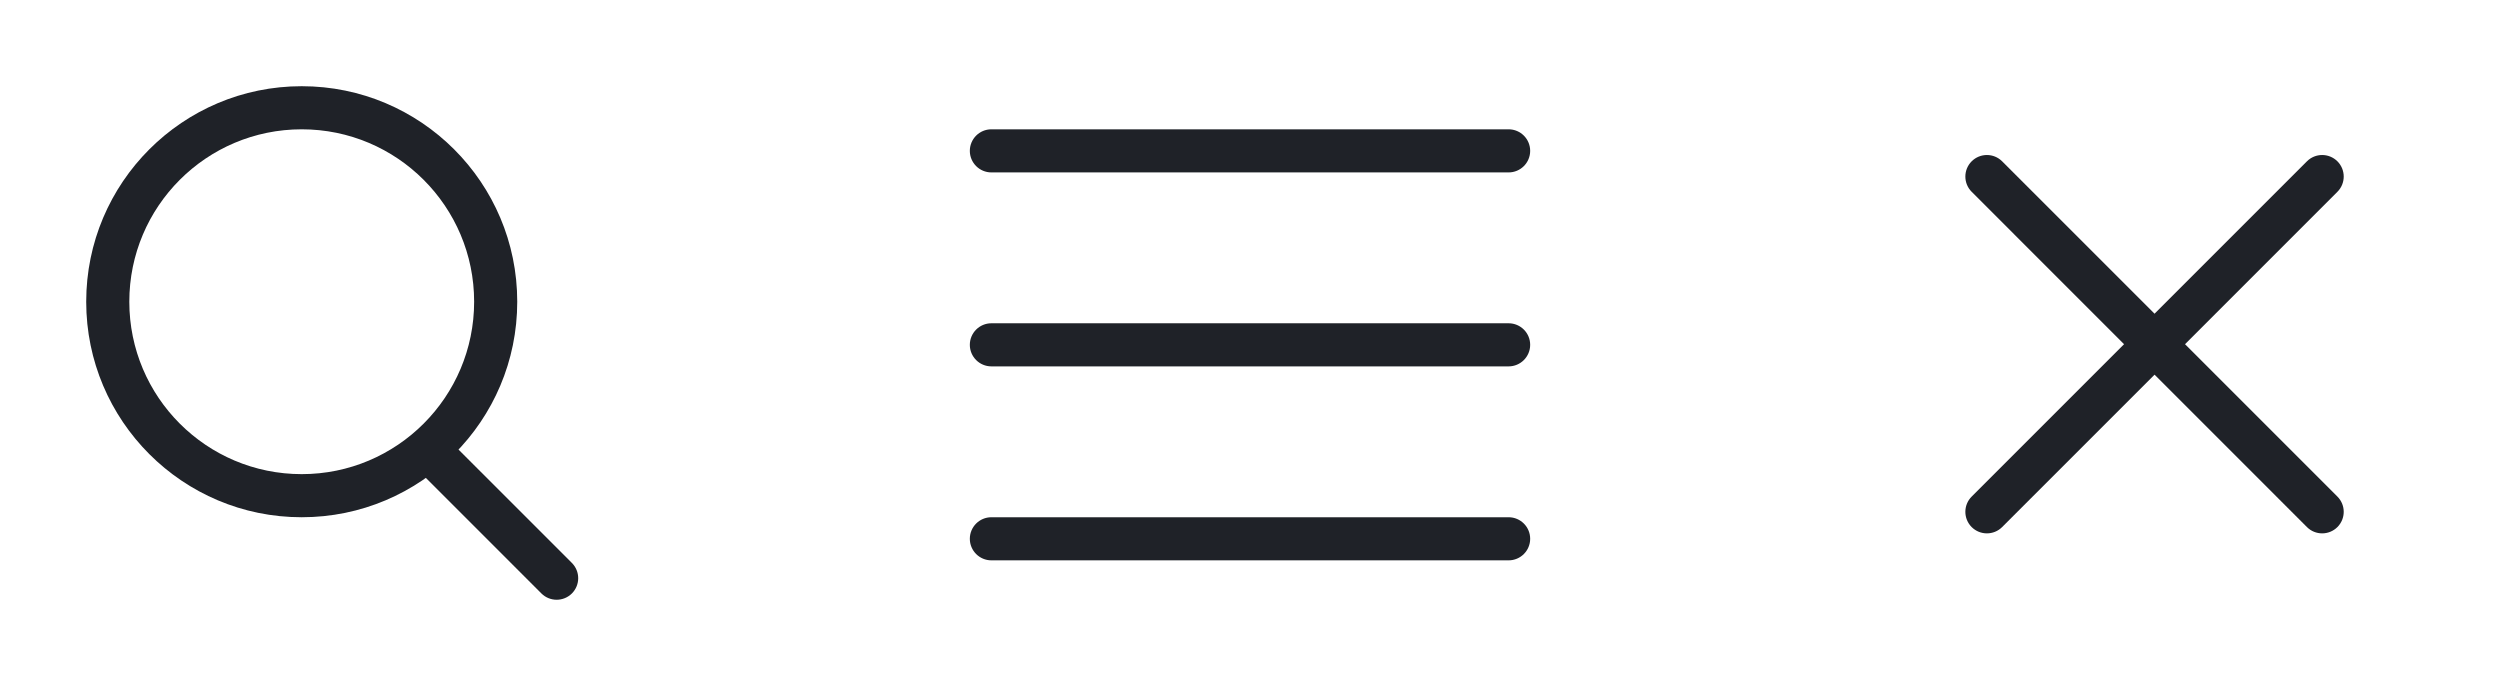 <svg xmlns="http://www.w3.org/2000/svg" xmlns:xlink="http://www.w3.org/1999/xlink" width="116" height="32" viewBox="0 0 116 32"><defs><rect id="a" width="32" height="32" x="0" y="0"/></defs><g fill="none" fill-rule="evenodd"><rect width="32" height="32"/><g fill="#1F2228" transform="translate(4 4)"><path fill-rule="nonzero" d="M10,1.77635684e-15 C15.523,1.77635684e-15 20,4.477 20,10 C20,15.523 15.523,20 10,20 C4.477,20 0,15.523 0,10 C0,4.477 4.477,1.77635684e-15 10,1.77635684e-15 Z M10,2 C5.582,2 2,5.582 2,10 C2,14.418 5.582,18 10,18 C14.418,18 18,14.418 18,10 C18,5.582 14.418,2 10,2 Z"/><path d="M15.464,16.464 C15.855,16.074 16.488,16.074 16.879,16.464 L22.536,22.121 C22.926,22.512 22.926,23.145 22.536,23.536 C22.145,23.926 21.512,23.926 21.121,23.536 L15.464,17.879 C15.074,17.488 15.074,16.855 15.464,16.464 Z"/></g><g transform="translate(84)"><mask id="b" fill="#fff"><use xlink:href="#a"/></mask><path fill="#1F2228" d="M24.456,7.485 C24.846,7.876 24.846,8.509 24.456,8.899 L17.385,15.971 L24.456,23.042 C24.846,23.432 24.846,24.065 24.456,24.456 C24.065,24.846 23.432,24.846 23.042,24.456 L15.971,17.385 L8.899,24.456 C8.509,24.846 7.876,24.846 7.485,24.456 C7.095,24.065 7.095,23.432 7.485,23.042 L14.556,15.971 L7.485,8.899 C7.095,8.509 7.095,7.876 7.485,7.485 C7.876,7.095 8.509,7.095 8.899,7.485 L15.971,14.556 L23.042,7.485 C23.432,7.095 24.065,7.095 24.456,7.485 Z" mask="url(#b)"/></g><g transform="translate(42)"><rect width="32" height="32"/><path fill="#1F2228" d="M1 0 25 0C25.552 0 26 .448 26 1 26 1.552 25.552 2 25 2L1 2C.448 2 0 1.552 0 1 0 .448.448 0 1 0ZM1 9 25 9C25.552 9 26 9.448 26 10 26 10.552 25.552 11 25 11L1 11C.448 11 0 10.552 0 10 0 9.448.448 9 1 9ZM1 18 25 18C25.552 18 26 18.448 26 19 26 19.552 25.552 20 25 20L1 20C.448 20 0 19.552 0 19 0 18.448.448 18 1 18Z" transform="translate(3 6)"/></g></g></svg>
